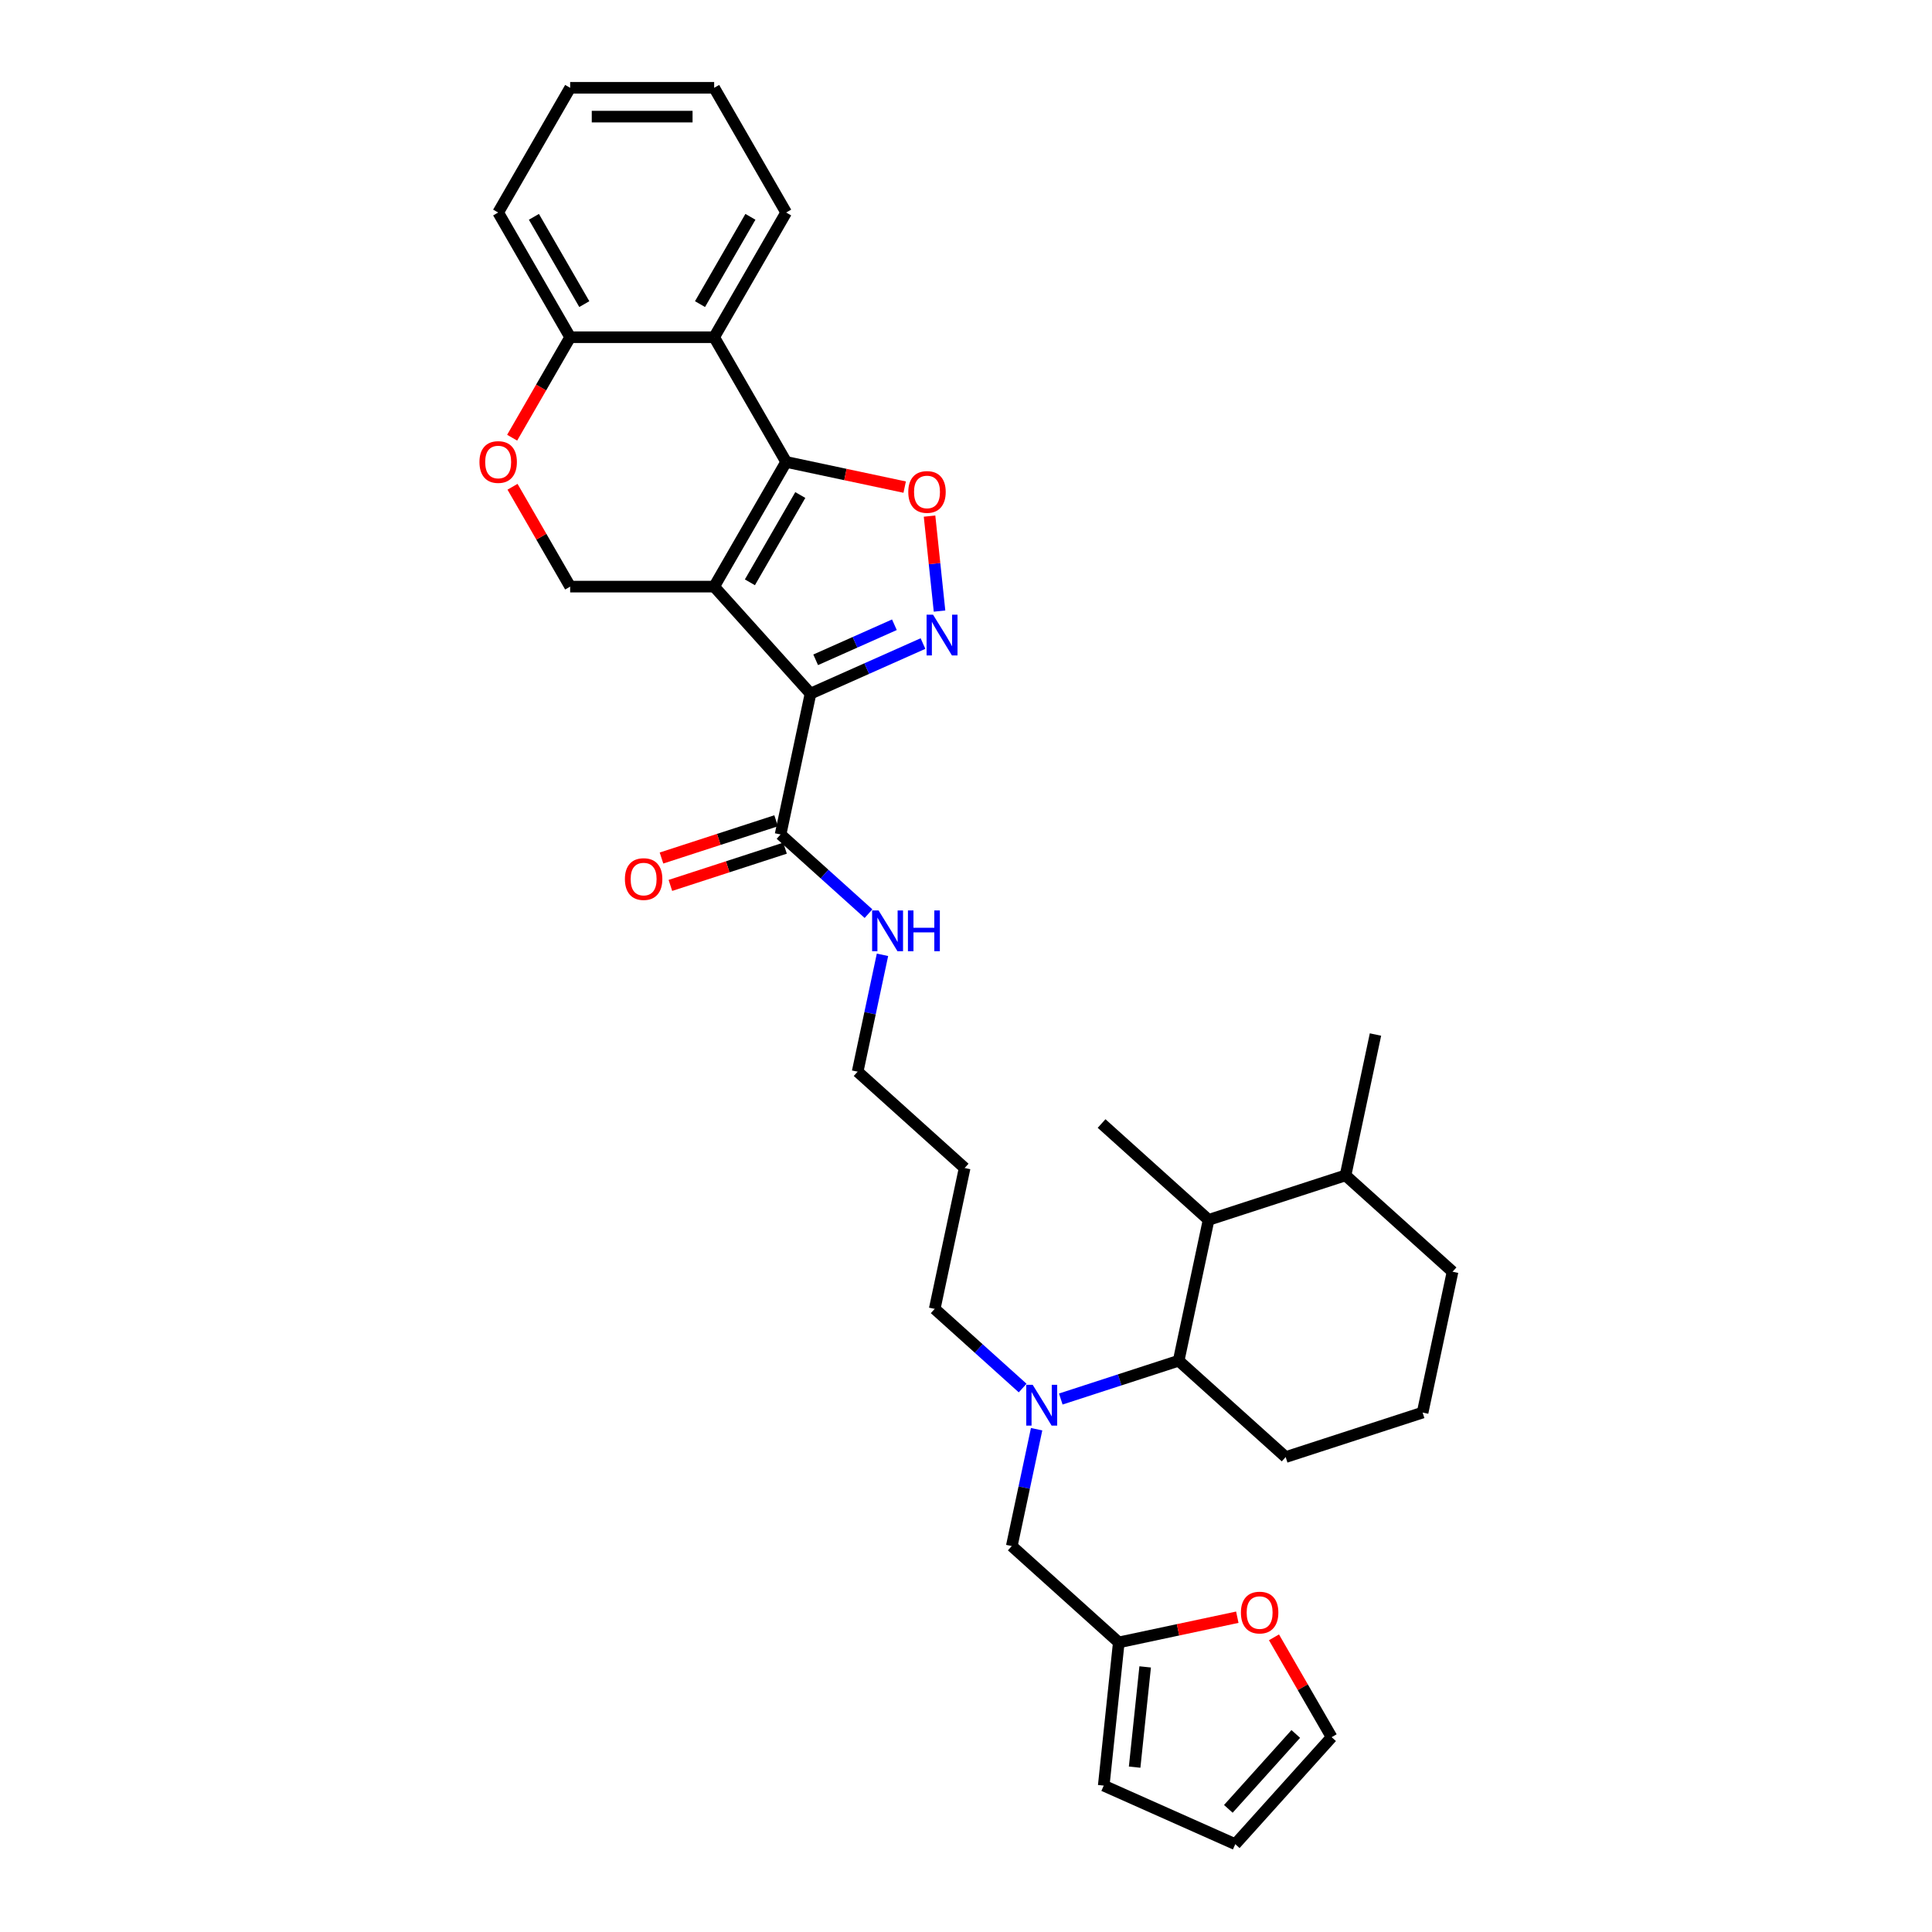 <?xml version='1.0' encoding='iso-8859-1'?>
<svg version='1.1' baseProfile='full'
              xmlns='http://www.w3.org/2000/svg'
                      xmlns:rdkit='http://www.rdkit.org/xml'
                      xmlns:xlink='http://www.w3.org/1999/xlink'
                  xml:space='preserve'
width='1000px' height='1000px' viewBox='0 0 1000 1000'>
<!-- END OF HEADER -->
<rect style='opacity:1.0;fill:#FFFFFF;stroke:none' width='1000' height='1000' x='0' y='0'> </rect>
<path class='bond-0' d='M 369.647,303.635 L 419.517,359.021' style='fill:none;fill-rule:evenodd;stroke:#000000;stroke-width:6px;stroke-linecap:butt;stroke-linejoin:miter;stroke-opacity:1' />
<path class='bond-1' d='M 369.647,303.635 L 406.912,239.09' style='fill:none;fill-rule:evenodd;stroke:#000000;stroke-width:6px;stroke-linecap:butt;stroke-linejoin:miter;stroke-opacity:1' />
<path class='bond-1' d='M 388.145,301.406 L 414.231,256.224' style='fill:none;fill-rule:evenodd;stroke:#000000;stroke-width:6px;stroke-linecap:butt;stroke-linejoin:miter;stroke-opacity:1' />
<path class='bond-6' d='M 369.647,303.635 L 295.116,303.635' style='fill:none;fill-rule:evenodd;stroke:#000000;stroke-width:6px;stroke-linecap:butt;stroke-linejoin:miter;stroke-opacity:1' />
<path class='bond-2' d='M 419.517,359.021 L 448.627,346.061' style='fill:none;fill-rule:evenodd;stroke:#000000;stroke-width:6px;stroke-linecap:butt;stroke-linejoin:miter;stroke-opacity:1' />
<path class='bond-2' d='M 448.627,346.061 L 477.736,333.101' style='fill:none;fill-rule:evenodd;stroke:#0000FF;stroke-width:6px;stroke-linecap:butt;stroke-linejoin:miter;stroke-opacity:1' />
<path class='bond-2' d='M 422.187,341.516 L 442.564,332.444' style='fill:none;fill-rule:evenodd;stroke:#000000;stroke-width:6px;stroke-linecap:butt;stroke-linejoin:miter;stroke-opacity:1' />
<path class='bond-2' d='M 442.564,332.444 L 462.94,323.371' style='fill:none;fill-rule:evenodd;stroke:#0000FF;stroke-width:6px;stroke-linecap:butt;stroke-linejoin:miter;stroke-opacity:1' />
<path class='bond-5' d='M 419.517,359.021 L 404.021,431.923' style='fill:none;fill-rule:evenodd;stroke:#000000;stroke-width:6px;stroke-linecap:butt;stroke-linejoin:miter;stroke-opacity:1' />
<path class='bond-3' d='M 406.912,239.09 L 437.586,245.61' style='fill:none;fill-rule:evenodd;stroke:#000000;stroke-width:6px;stroke-linecap:butt;stroke-linejoin:miter;stroke-opacity:1' />
<path class='bond-3' d='M 437.586,245.61 L 468.261,252.13' style='fill:none;fill-rule:evenodd;stroke:#FF0000;stroke-width:6px;stroke-linecap:butt;stroke-linejoin:miter;stroke-opacity:1' />
<path class='bond-4' d='M 406.912,239.09 L 369.647,174.545' style='fill:none;fill-rule:evenodd;stroke:#000000;stroke-width:6px;stroke-linecap:butt;stroke-linejoin:miter;stroke-opacity:1' />
<path class='bond-33' d='M 486.299,316.291 L 483.716,291.714' style='fill:none;fill-rule:evenodd;stroke:#0000FF;stroke-width:6px;stroke-linecap:butt;stroke-linejoin:miter;stroke-opacity:1' />
<path class='bond-33' d='M 483.716,291.714 L 481.133,267.137' style='fill:none;fill-rule:evenodd;stroke:#FF0000;stroke-width:6px;stroke-linecap:butt;stroke-linejoin:miter;stroke-opacity:1' />
<path class='bond-22' d='M 369.647,174.545 L 406.912,110' style='fill:none;fill-rule:evenodd;stroke:#000000;stroke-width:6px;stroke-linecap:butt;stroke-linejoin:miter;stroke-opacity:1' />
<path class='bond-22' d='M 362.327,157.41 L 388.413,112.228' style='fill:none;fill-rule:evenodd;stroke:#000000;stroke-width:6px;stroke-linecap:butt;stroke-linejoin:miter;stroke-opacity:1' />
<path class='bond-34' d='M 369.647,174.545 L 295.116,174.545' style='fill:none;fill-rule:evenodd;stroke:#000000;stroke-width:6px;stroke-linecap:butt;stroke-linejoin:miter;stroke-opacity:1' />
<path class='bond-15' d='M 401.718,424.835 L 372.053,434.474' style='fill:none;fill-rule:evenodd;stroke:#000000;stroke-width:6px;stroke-linecap:butt;stroke-linejoin:miter;stroke-opacity:1' />
<path class='bond-15' d='M 372.053,434.474 L 342.388,444.112' style='fill:none;fill-rule:evenodd;stroke:#FF0000;stroke-width:6px;stroke-linecap:butt;stroke-linejoin:miter;stroke-opacity:1' />
<path class='bond-15' d='M 406.325,439.011 L 376.659,448.65' style='fill:none;fill-rule:evenodd;stroke:#000000;stroke-width:6px;stroke-linecap:butt;stroke-linejoin:miter;stroke-opacity:1' />
<path class='bond-15' d='M 376.659,448.65 L 346.994,458.289' style='fill:none;fill-rule:evenodd;stroke:#FF0000;stroke-width:6px;stroke-linecap:butt;stroke-linejoin:miter;stroke-opacity:1' />
<path class='bond-20' d='M 404.021,431.923 L 426.781,452.416' style='fill:none;fill-rule:evenodd;stroke:#000000;stroke-width:6px;stroke-linecap:butt;stroke-linejoin:miter;stroke-opacity:1' />
<path class='bond-20' d='M 426.781,452.416 L 449.54,472.908' style='fill:none;fill-rule:evenodd;stroke:#0000FF;stroke-width:6px;stroke-linecap:butt;stroke-linejoin:miter;stroke-opacity:1' />
<path class='bond-9' d='M 295.116,303.635 L 280.197,277.794' style='fill:none;fill-rule:evenodd;stroke:#000000;stroke-width:6px;stroke-linecap:butt;stroke-linejoin:miter;stroke-opacity:1' />
<path class='bond-9' d='M 280.197,277.794 L 265.278,251.954' style='fill:none;fill-rule:evenodd;stroke:#FF0000;stroke-width:6px;stroke-linecap:butt;stroke-linejoin:miter;stroke-opacity:1' />
<path class='bond-7' d='M 529.322,718.452 L 506.563,697.96' style='fill:none;fill-rule:evenodd;stroke:#0000FF;stroke-width:6px;stroke-linecap:butt;stroke-linejoin:miter;stroke-opacity:1' />
<path class='bond-7' d='M 506.563,697.96 L 483.803,677.467' style='fill:none;fill-rule:evenodd;stroke:#000000;stroke-width:6px;stroke-linecap:butt;stroke-linejoin:miter;stroke-opacity:1' />
<path class='bond-8' d='M 549.058,724.131 L 579.565,714.219' style='fill:none;fill-rule:evenodd;stroke:#0000FF;stroke-width:6px;stroke-linecap:butt;stroke-linejoin:miter;stroke-opacity:1' />
<path class='bond-8' d='M 579.565,714.219 L 610.073,704.306' style='fill:none;fill-rule:evenodd;stroke:#000000;stroke-width:6px;stroke-linecap:butt;stroke-linejoin:miter;stroke-opacity:1' />
<path class='bond-13' d='M 536.551,739.754 L 530.123,769.997' style='fill:none;fill-rule:evenodd;stroke:#0000FF;stroke-width:6px;stroke-linecap:butt;stroke-linejoin:miter;stroke-opacity:1' />
<path class='bond-13' d='M 530.123,769.997 L 523.695,800.239' style='fill:none;fill-rule:evenodd;stroke:#000000;stroke-width:6px;stroke-linecap:butt;stroke-linejoin:miter;stroke-opacity:1' />
<path class='bond-10' d='M 610.073,704.306 L 625.568,631.405' style='fill:none;fill-rule:evenodd;stroke:#000000;stroke-width:6px;stroke-linecap:butt;stroke-linejoin:miter;stroke-opacity:1' />
<path class='bond-23' d='M 610.073,704.306 L 665.459,754.177' style='fill:none;fill-rule:evenodd;stroke:#000000;stroke-width:6px;stroke-linecap:butt;stroke-linejoin:miter;stroke-opacity:1' />
<path class='bond-11' d='M 265.089,226.554 L 280.103,200.549' style='fill:none;fill-rule:evenodd;stroke:#FF0000;stroke-width:6px;stroke-linecap:butt;stroke-linejoin:miter;stroke-opacity:1' />
<path class='bond-11' d='M 280.103,200.549 L 295.116,174.545' style='fill:none;fill-rule:evenodd;stroke:#000000;stroke-width:6px;stroke-linecap:butt;stroke-linejoin:miter;stroke-opacity:1' />
<path class='bond-19' d='M 625.568,631.405 L 696.451,608.374' style='fill:none;fill-rule:evenodd;stroke:#000000;stroke-width:6px;stroke-linecap:butt;stroke-linejoin:miter;stroke-opacity:1' />
<path class='bond-25' d='M 625.568,631.405 L 570.182,581.534' style='fill:none;fill-rule:evenodd;stroke:#000000;stroke-width:6px;stroke-linecap:butt;stroke-linejoin:miter;stroke-opacity:1' />
<path class='bond-28' d='M 295.116,174.545 L 257.851,110' style='fill:none;fill-rule:evenodd;stroke:#000000;stroke-width:6px;stroke-linecap:butt;stroke-linejoin:miter;stroke-opacity:1' />
<path class='bond-28' d='M 302.436,157.41 L 276.35,112.228' style='fill:none;fill-rule:evenodd;stroke:#000000;stroke-width:6px;stroke-linecap:butt;stroke-linejoin:miter;stroke-opacity:1' />
<path class='bond-12' d='M 579.081,850.109 L 523.695,800.239' style='fill:none;fill-rule:evenodd;stroke:#000000;stroke-width:6px;stroke-linecap:butt;stroke-linejoin:miter;stroke-opacity:1' />
<path class='bond-14' d='M 579.081,850.109 L 609.756,843.589' style='fill:none;fill-rule:evenodd;stroke:#000000;stroke-width:6px;stroke-linecap:butt;stroke-linejoin:miter;stroke-opacity:1' />
<path class='bond-14' d='M 609.756,843.589 L 640.431,837.069' style='fill:none;fill-rule:evenodd;stroke:#FF0000;stroke-width:6px;stroke-linecap:butt;stroke-linejoin:miter;stroke-opacity:1' />
<path class='bond-16' d='M 579.081,850.109 L 571.291,924.231' style='fill:none;fill-rule:evenodd;stroke:#000000;stroke-width:6px;stroke-linecap:butt;stroke-linejoin:miter;stroke-opacity:1' />
<path class='bond-16' d='M 592.737,862.786 L 587.284,914.671' style='fill:none;fill-rule:evenodd;stroke:#000000;stroke-width:6px;stroke-linecap:butt;stroke-linejoin:miter;stroke-opacity:1' />
<path class='bond-17' d='M 659.41,847.478 L 674.329,873.318' style='fill:none;fill-rule:evenodd;stroke:#FF0000;stroke-width:6px;stroke-linecap:butt;stroke-linejoin:miter;stroke-opacity:1' />
<path class='bond-17' d='M 674.329,873.318 L 689.248,899.159' style='fill:none;fill-rule:evenodd;stroke:#000000;stroke-width:6px;stroke-linecap:butt;stroke-linejoin:miter;stroke-opacity:1' />
<path class='bond-18' d='M 571.291,924.231 L 639.377,954.545' style='fill:none;fill-rule:evenodd;stroke:#000000;stroke-width:6px;stroke-linecap:butt;stroke-linejoin:miter;stroke-opacity:1' />
<path class='bond-36' d='M 689.248,899.159 L 639.377,954.545' style='fill:none;fill-rule:evenodd;stroke:#000000;stroke-width:6px;stroke-linecap:butt;stroke-linejoin:miter;stroke-opacity:1' />
<path class='bond-36' d='M 670.69,897.493 L 635.781,936.263' style='fill:none;fill-rule:evenodd;stroke:#000000;stroke-width:6px;stroke-linecap:butt;stroke-linejoin:miter;stroke-opacity:1' />
<path class='bond-30' d='M 696.451,608.374 L 711.947,535.472' style='fill:none;fill-rule:evenodd;stroke:#000000;stroke-width:6px;stroke-linecap:butt;stroke-linejoin:miter;stroke-opacity:1' />
<path class='bond-37' d='M 696.451,608.374 L 751.838,658.244' style='fill:none;fill-rule:evenodd;stroke:#000000;stroke-width:6px;stroke-linecap:butt;stroke-linejoin:miter;stroke-opacity:1' />
<path class='bond-27' d='M 456.769,494.21 L 450.341,524.453' style='fill:none;fill-rule:evenodd;stroke:#0000FF;stroke-width:6px;stroke-linecap:butt;stroke-linejoin:miter;stroke-opacity:1' />
<path class='bond-27' d='M 450.341,524.453 L 443.912,554.695' style='fill:none;fill-rule:evenodd;stroke:#000000;stroke-width:6px;stroke-linecap:butt;stroke-linejoin:miter;stroke-opacity:1' />
<path class='bond-21' d='M 483.803,677.467 L 499.299,604.565' style='fill:none;fill-rule:evenodd;stroke:#000000;stroke-width:6px;stroke-linecap:butt;stroke-linejoin:miter;stroke-opacity:1' />
<path class='bond-31' d='M 406.912,110 L 369.647,45.455' style='fill:none;fill-rule:evenodd;stroke:#000000;stroke-width:6px;stroke-linecap:butt;stroke-linejoin:miter;stroke-opacity:1' />
<path class='bond-26' d='M 665.459,754.177 L 736.342,731.146' style='fill:none;fill-rule:evenodd;stroke:#000000;stroke-width:6px;stroke-linecap:butt;stroke-linejoin:miter;stroke-opacity:1' />
<path class='bond-24' d='M 499.299,604.565 L 443.912,554.695' style='fill:none;fill-rule:evenodd;stroke:#000000;stroke-width:6px;stroke-linecap:butt;stroke-linejoin:miter;stroke-opacity:1' />
<path class='bond-29' d='M 736.342,731.146 L 751.838,658.244' style='fill:none;fill-rule:evenodd;stroke:#000000;stroke-width:6px;stroke-linecap:butt;stroke-linejoin:miter;stroke-opacity:1' />
<path class='bond-32' d='M 257.851,110 L 295.116,45.455' style='fill:none;fill-rule:evenodd;stroke:#000000;stroke-width:6px;stroke-linecap:butt;stroke-linejoin:miter;stroke-opacity:1' />
<path class='bond-35' d='M 369.647,45.455 L 295.116,45.455' style='fill:none;fill-rule:evenodd;stroke:#000000;stroke-width:6px;stroke-linecap:butt;stroke-linejoin:miter;stroke-opacity:1' />
<path class='bond-35' d='M 358.467,60.361 L 306.296,60.361' style='fill:none;fill-rule:evenodd;stroke:#000000;stroke-width:6px;stroke-linecap:butt;stroke-linejoin:miter;stroke-opacity:1' />
<path  class='atom-3' d='M 482.938 318.154
L 489.855 329.333
Q 490.54 330.436, 491.643 332.434
Q 492.746 334.431, 492.806 334.55
L 492.806 318.154
L 495.608 318.154
L 495.608 339.261
L 492.717 339.261
L 485.293 327.038
Q 484.429 325.607, 483.505 323.967
Q 482.61 322.328, 482.342 321.821
L 482.342 339.261
L 479.599 339.261
L 479.599 318.154
L 482.938 318.154
' fill='#0000FF'/>
<path  class='atom-4' d='M 470.124 254.645
Q 470.124 249.577, 472.629 246.745
Q 475.133 243.913, 479.813 243.913
Q 484.494 243.913, 486.998 246.745
Q 489.502 249.577, 489.502 254.645
Q 489.502 259.773, 486.968 262.694
Q 484.434 265.586, 479.813 265.586
Q 475.163 265.586, 472.629 262.694
Q 470.124 259.803, 470.124 254.645
M 479.813 263.201
Q 483.033 263.201, 484.762 261.055
Q 486.521 258.878, 486.521 254.645
Q 486.521 250.501, 484.762 248.414
Q 483.033 246.298, 479.813 246.298
Q 476.594 246.298, 474.835 248.384
Q 473.106 250.471, 473.106 254.645
Q 473.106 258.908, 474.835 261.055
Q 476.594 263.201, 479.813 263.201
' fill='#FF0000'/>
<path  class='atom-8' d='M 534.525 716.784
L 541.441 727.963
Q 542.127 729.066, 543.23 731.064
Q 544.333 733.061, 544.392 733.181
L 544.392 716.784
L 547.195 716.784
L 547.195 737.891
L 544.303 737.891
L 536.88 725.668
Q 536.015 724.237, 535.091 722.597
Q 534.197 720.958, 533.928 720.451
L 533.928 737.891
L 531.186 737.891
L 531.186 716.784
L 534.525 716.784
' fill='#0000FF'/>
<path  class='atom-10' d='M 248.162 239.149
Q 248.162 234.081, 250.667 231.249
Q 253.171 228.417, 257.851 228.417
Q 262.532 228.417, 265.036 231.249
Q 267.54 234.081, 267.54 239.149
Q 267.54 244.277, 265.006 247.199
Q 262.472 250.09, 257.851 250.09
Q 253.201 250.09, 250.667 247.199
Q 248.162 244.307, 248.162 239.149
M 257.851 247.705
Q 261.071 247.705, 262.8 245.559
Q 264.559 243.383, 264.559 239.149
Q 264.559 235.005, 262.8 232.919
Q 261.071 230.802, 257.851 230.802
Q 254.632 230.802, 252.873 232.889
Q 251.144 234.976, 251.144 239.149
Q 251.144 243.412, 252.873 245.559
Q 254.632 247.705, 257.851 247.705
' fill='#FF0000'/>
<path  class='atom-15' d='M 642.294 834.673
Q 642.294 829.605, 644.798 826.773
Q 647.302 823.941, 651.983 823.941
Q 656.663 823.941, 659.168 826.773
Q 661.672 829.605, 661.672 834.673
Q 661.672 839.801, 659.138 842.723
Q 656.604 845.614, 651.983 845.614
Q 647.332 845.614, 644.798 842.723
Q 642.294 839.831, 642.294 834.673
M 651.983 843.229
Q 655.203 843.229, 656.932 841.083
Q 658.691 838.907, 658.691 834.673
Q 658.691 830.529, 656.932 828.443
Q 655.203 826.326, 651.983 826.326
Q 648.763 826.326, 647.004 828.413
Q 645.275 830.5, 645.275 834.673
Q 645.275 838.936, 647.004 841.083
Q 648.763 843.229, 651.983 843.229
' fill='#FF0000'/>
<path  class='atom-16' d='M 323.45 455.014
Q 323.45 449.946, 325.954 447.114
Q 328.459 444.281, 333.139 444.281
Q 337.819 444.281, 340.324 447.114
Q 342.828 449.946, 342.828 455.014
Q 342.828 460.141, 340.294 463.063
Q 337.76 465.955, 333.139 465.955
Q 328.488 465.955, 325.954 463.063
Q 323.45 460.171, 323.45 455.014
M 333.139 463.57
Q 336.359 463.57, 338.088 461.423
Q 339.847 459.247, 339.847 455.014
Q 339.847 450.87, 338.088 448.783
Q 336.359 446.666, 333.139 446.666
Q 329.919 446.666, 328.16 448.753
Q 326.431 450.84, 326.431 455.014
Q 326.431 459.277, 328.16 461.423
Q 329.919 463.57, 333.139 463.57
' fill='#FF0000'/>
<path  class='atom-21' d='M 454.743 471.24
L 461.659 482.419
Q 462.345 483.523, 463.448 485.52
Q 464.551 487.517, 464.61 487.637
L 464.61 471.24
L 467.413 471.24
L 467.413 492.347
L 464.521 492.347
L 457.098 480.124
Q 456.233 478.693, 455.309 477.053
Q 454.415 475.414, 454.146 474.907
L 454.146 492.347
L 451.404 492.347
L 451.404 471.24
L 454.743 471.24
' fill='#0000FF'/>
<path  class='atom-21' d='M 469.947 471.24
L 472.809 471.24
L 472.809 480.213
L 483.601 480.213
L 483.601 471.24
L 486.463 471.24
L 486.463 492.347
L 483.601 492.347
L 483.601 482.598
L 472.809 482.598
L 472.809 492.347
L 469.947 492.347
L 469.947 471.24
' fill='#0000FF'/>
</svg>
